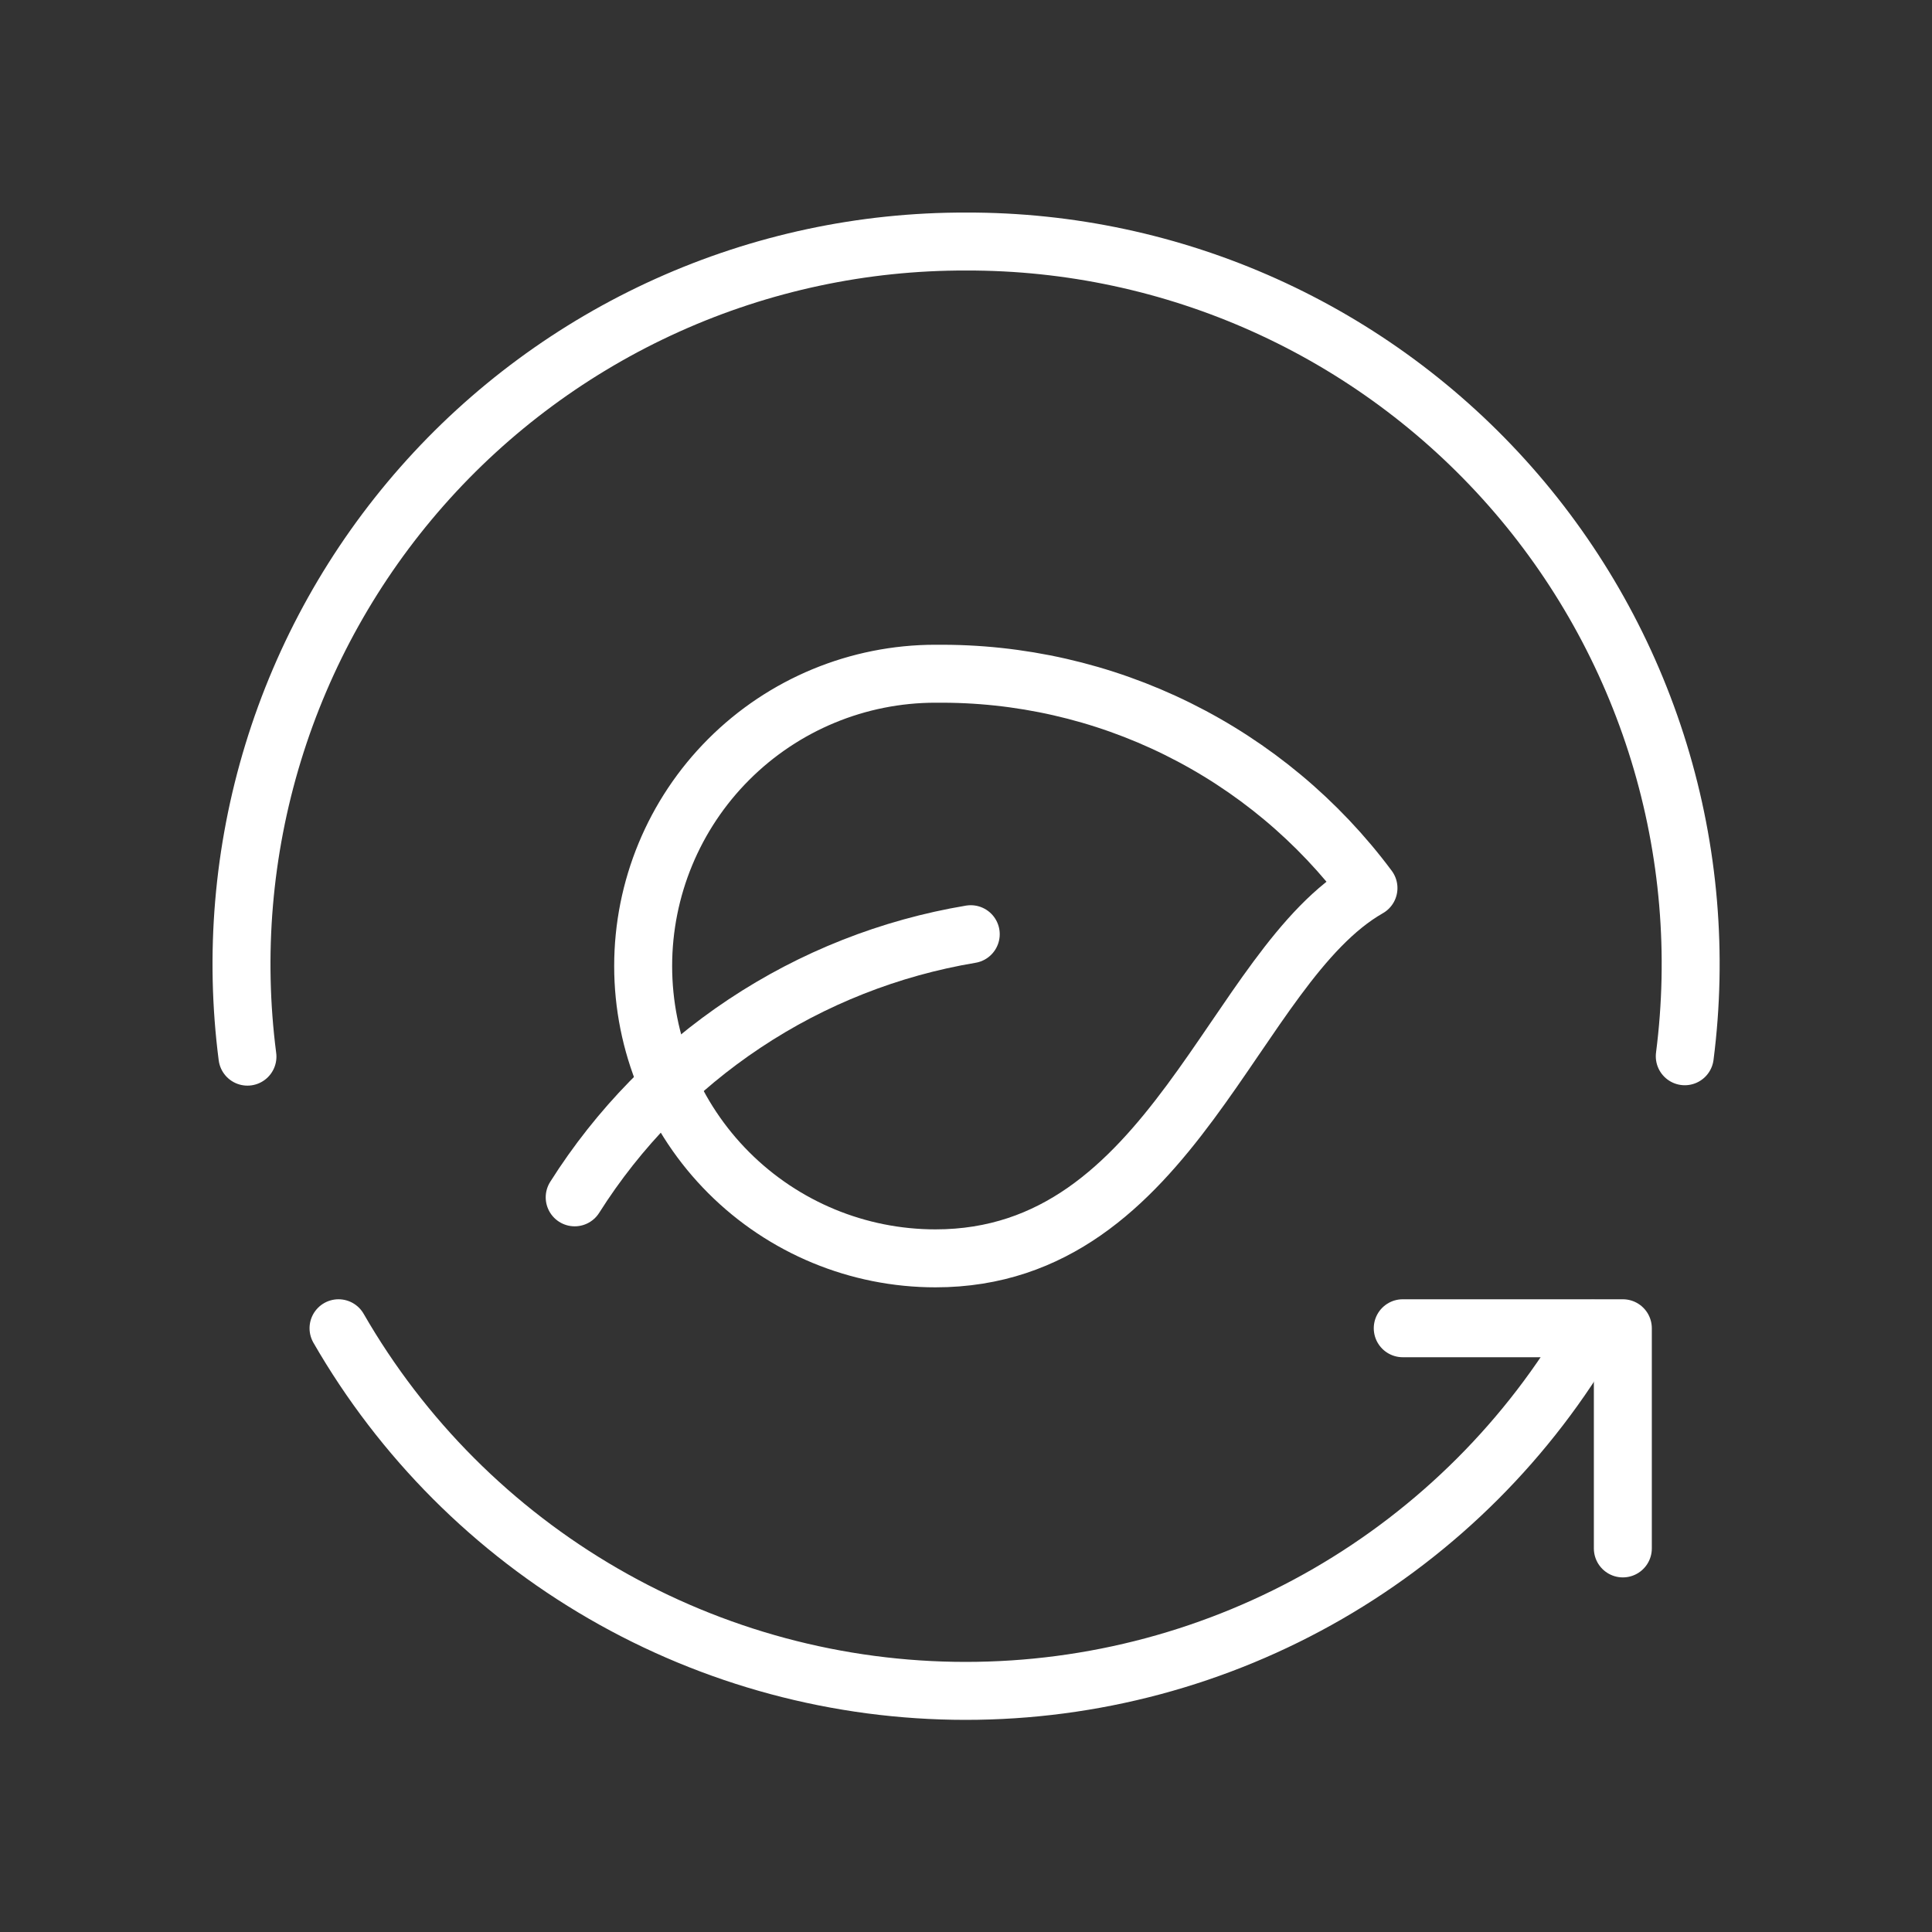<svg fill="none" height="50" viewBox="0 0 50 50" width="50" xmlns="http://www.w3.org/2000/svg"><rect x="0" y="0" width="50" height="50" fill="#333333" stroke="none"/><g stroke="#fff" stroke-linecap="round" stroke-linejoin="round" stroke-width="1.5"><path d="m24.21 17.436c-2.006 0-3.93.797-5.349 2.216-1.419 1.419-2.216 3.343-2.216 5.349 0 2.006.797 3.93 2.216 5.349 1.419 1.419 3.343 2.216 5.349 2.216 6.162 0 7.675-7.567 11.206-9.583-1.298-1.743-2.99-3.154-4.938-4.118-1.948-.964-4.096-1.453-6.269-1.428z"/><path d="m41.999 40.073v-5.698h-5.696"/><path d="m8.761 34.375c1.642 2.852 4.006 5.221 6.854 6.868 2.848 1.648 6.08 2.516 9.371 2.517 3.29.001 6.523-.864 9.373-2.51s5.215-4.012 6.859-6.863"/><path d="m6.404 27.346c-.341-2.64-.114-5.323.665-7.868.779-2.546 2.093-4.895 3.853-6.892 1.76-1.997 3.927-3.595 6.354-4.688 2.428-1.093 5.061-1.654 7.723-1.647h.013c2.661-.006 5.292.556 7.718 1.648 2.426 1.092 4.591 2.69 6.351 4.685s3.073 4.344 3.853 6.888 1.007 5.225.668 7.864"/><path d="m25.123 24.177c-2.091.35-4.086 1.137-5.852 2.311s-3.265 2.707-4.398 4.499"/></g></svg>
